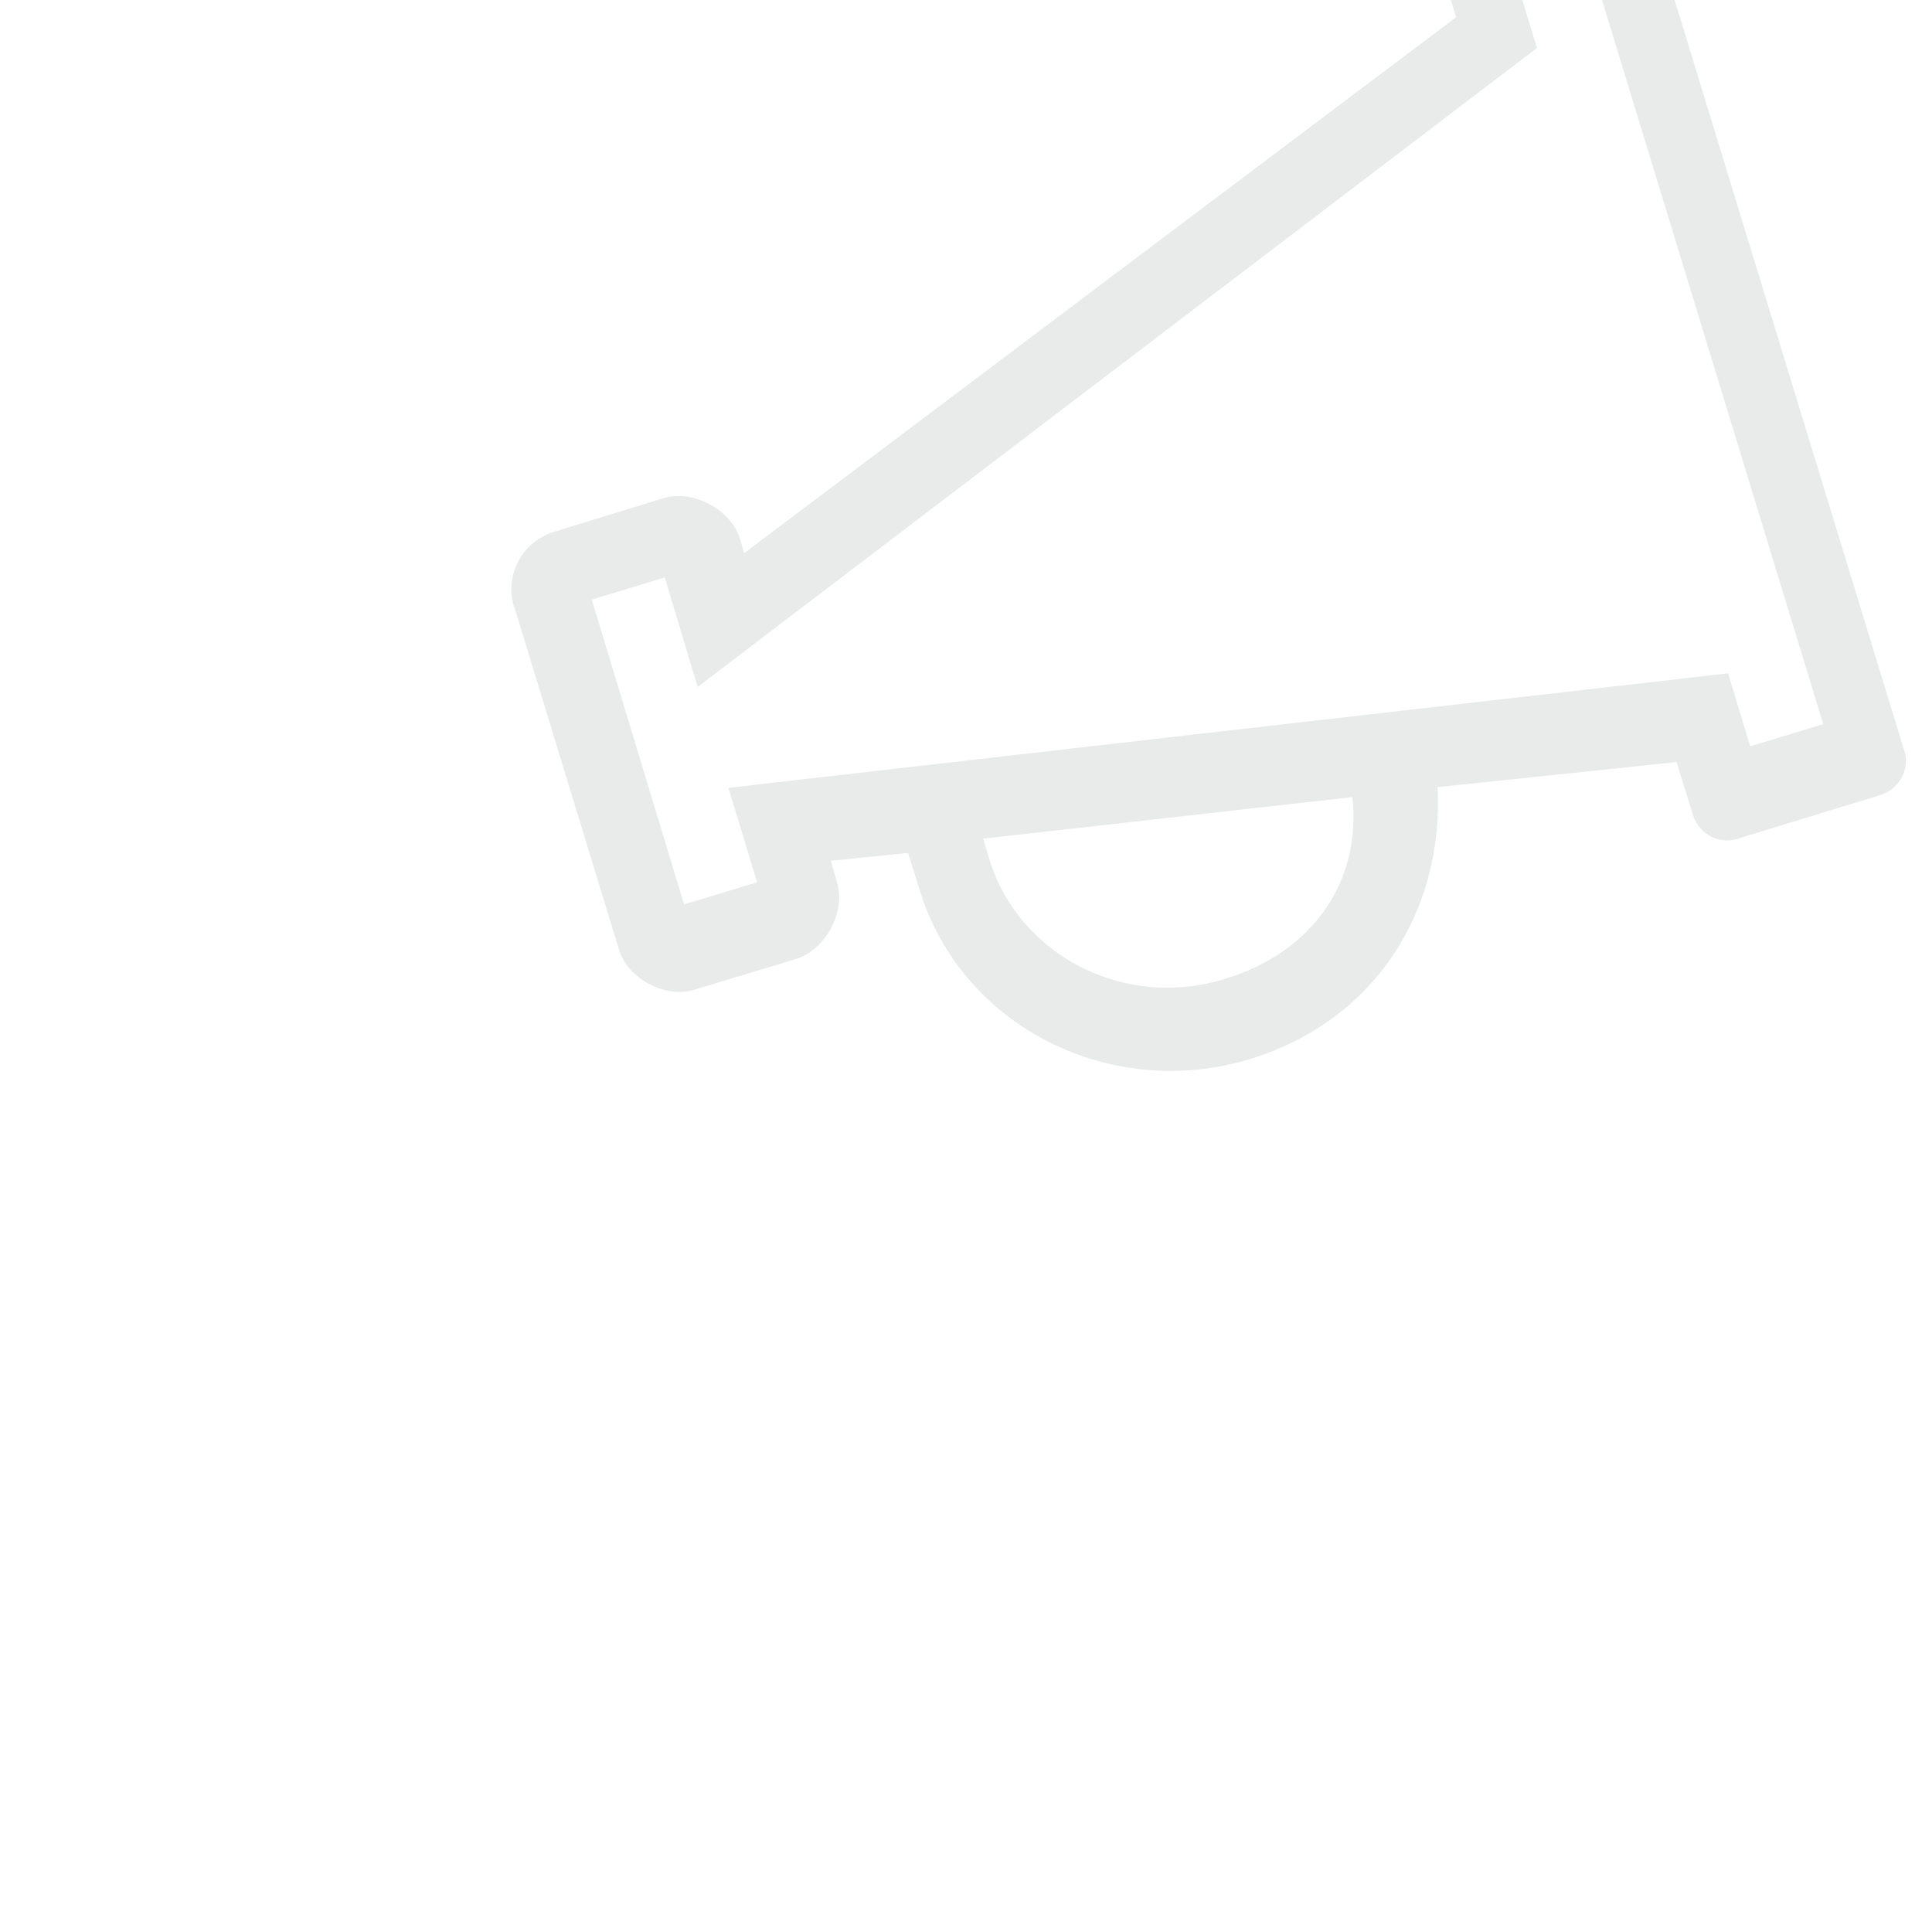 <?xml version="1.0" encoding="utf-8"?>
<!-- Generator: Adobe Illustrator 26.0.3, SVG Export Plug-In . SVG Version: 6.00 Build 0)  -->
<svg version="1.1" id="Ebene_1" xmlns="http://www.w3.org/2000/svg" xmlns:xlink="http://www.w3.org/1999/xlink" x="0px" y="0px"
	 viewBox="0 0 270 270" style="enable-background:new 0 0 270 270;" xml:space="preserve">
<style type="text/css">
	.st0{clip-path:url(#SVGID_00000003092229073765701400000008305631266717376671_);}
	.st1{fill:#E9EAEA;}
</style>
<g>
	<defs>
		<rect id="SVGID_1_" y="0" width="270" height="270"/>
	</defs>
	<clipPath id="SVGID_00000138539160464735060600000016320759704699037626_">
		<use xlink:href="#SVGID_1_"  style="overflow:visible;"/>
	</clipPath>
	<g style="clip-path:url(#SVGID_00000138539160464735060600000016320759704699037626_);">
		<path id="Pfad_188" class="st1" d="M224.1-17.3l-19.3,5.9c-2.7,0.6-4.4,3.4-3.7,6.1c0,0.2,0.1,0.4,0.2,0.6l2.2,7.1L104,77.3
			l-0.6-2c-1.2-4.1-6.6-6.9-10.6-5.7l-15.3,4.7c-4.4,1.3-7,5.9-5.7,10.4c0,0,0,0,0,0c0,0.1,0,0.2,0.1,0.2l14.6,47.8
			c1.2,4.1,6.6,6.9,10.6,5.6l14.2-4.3c4.1-1.3,6.9-6.6,5.7-10.6l-0.9-3.1l10.8-1.1l1.6,5.1c5.9,19.3,26.8,29.6,46.2,23.7
			c17.3-5.3,27.1-20.5,26.2-38l33.4-3.5l2.2,7.1c0.7,2.7,3.4,4.4,6.1,3.7c0.2,0,0.4-0.1,0.6-0.2l19.3-5.9c2.7-0.7,4.4-3.4,3.7-6.1
			c-0.1-0.2-0.1-0.4-0.2-0.6l-36.1-118C230.1-15.8,227.2-18.2,224.1-17.3z M171.2,136.8c-14.2,4.4-28.8-3.4-32.9-16.6l-0.9-3
			l51.6-5.8C190.3,123.2,183.4,133.1,171.2,136.8z M254.8,101.2l-10.2,3.1l-3.1-10.2l-139.7,16l4,13.2l-10.2,3.1L82.7,83.8l10.2-3.1
			L97.5,96L214.8,6.7L212-2.4l10.2-3.1L254.8,101.2z"/>
	</g>
</g>
</svg>
